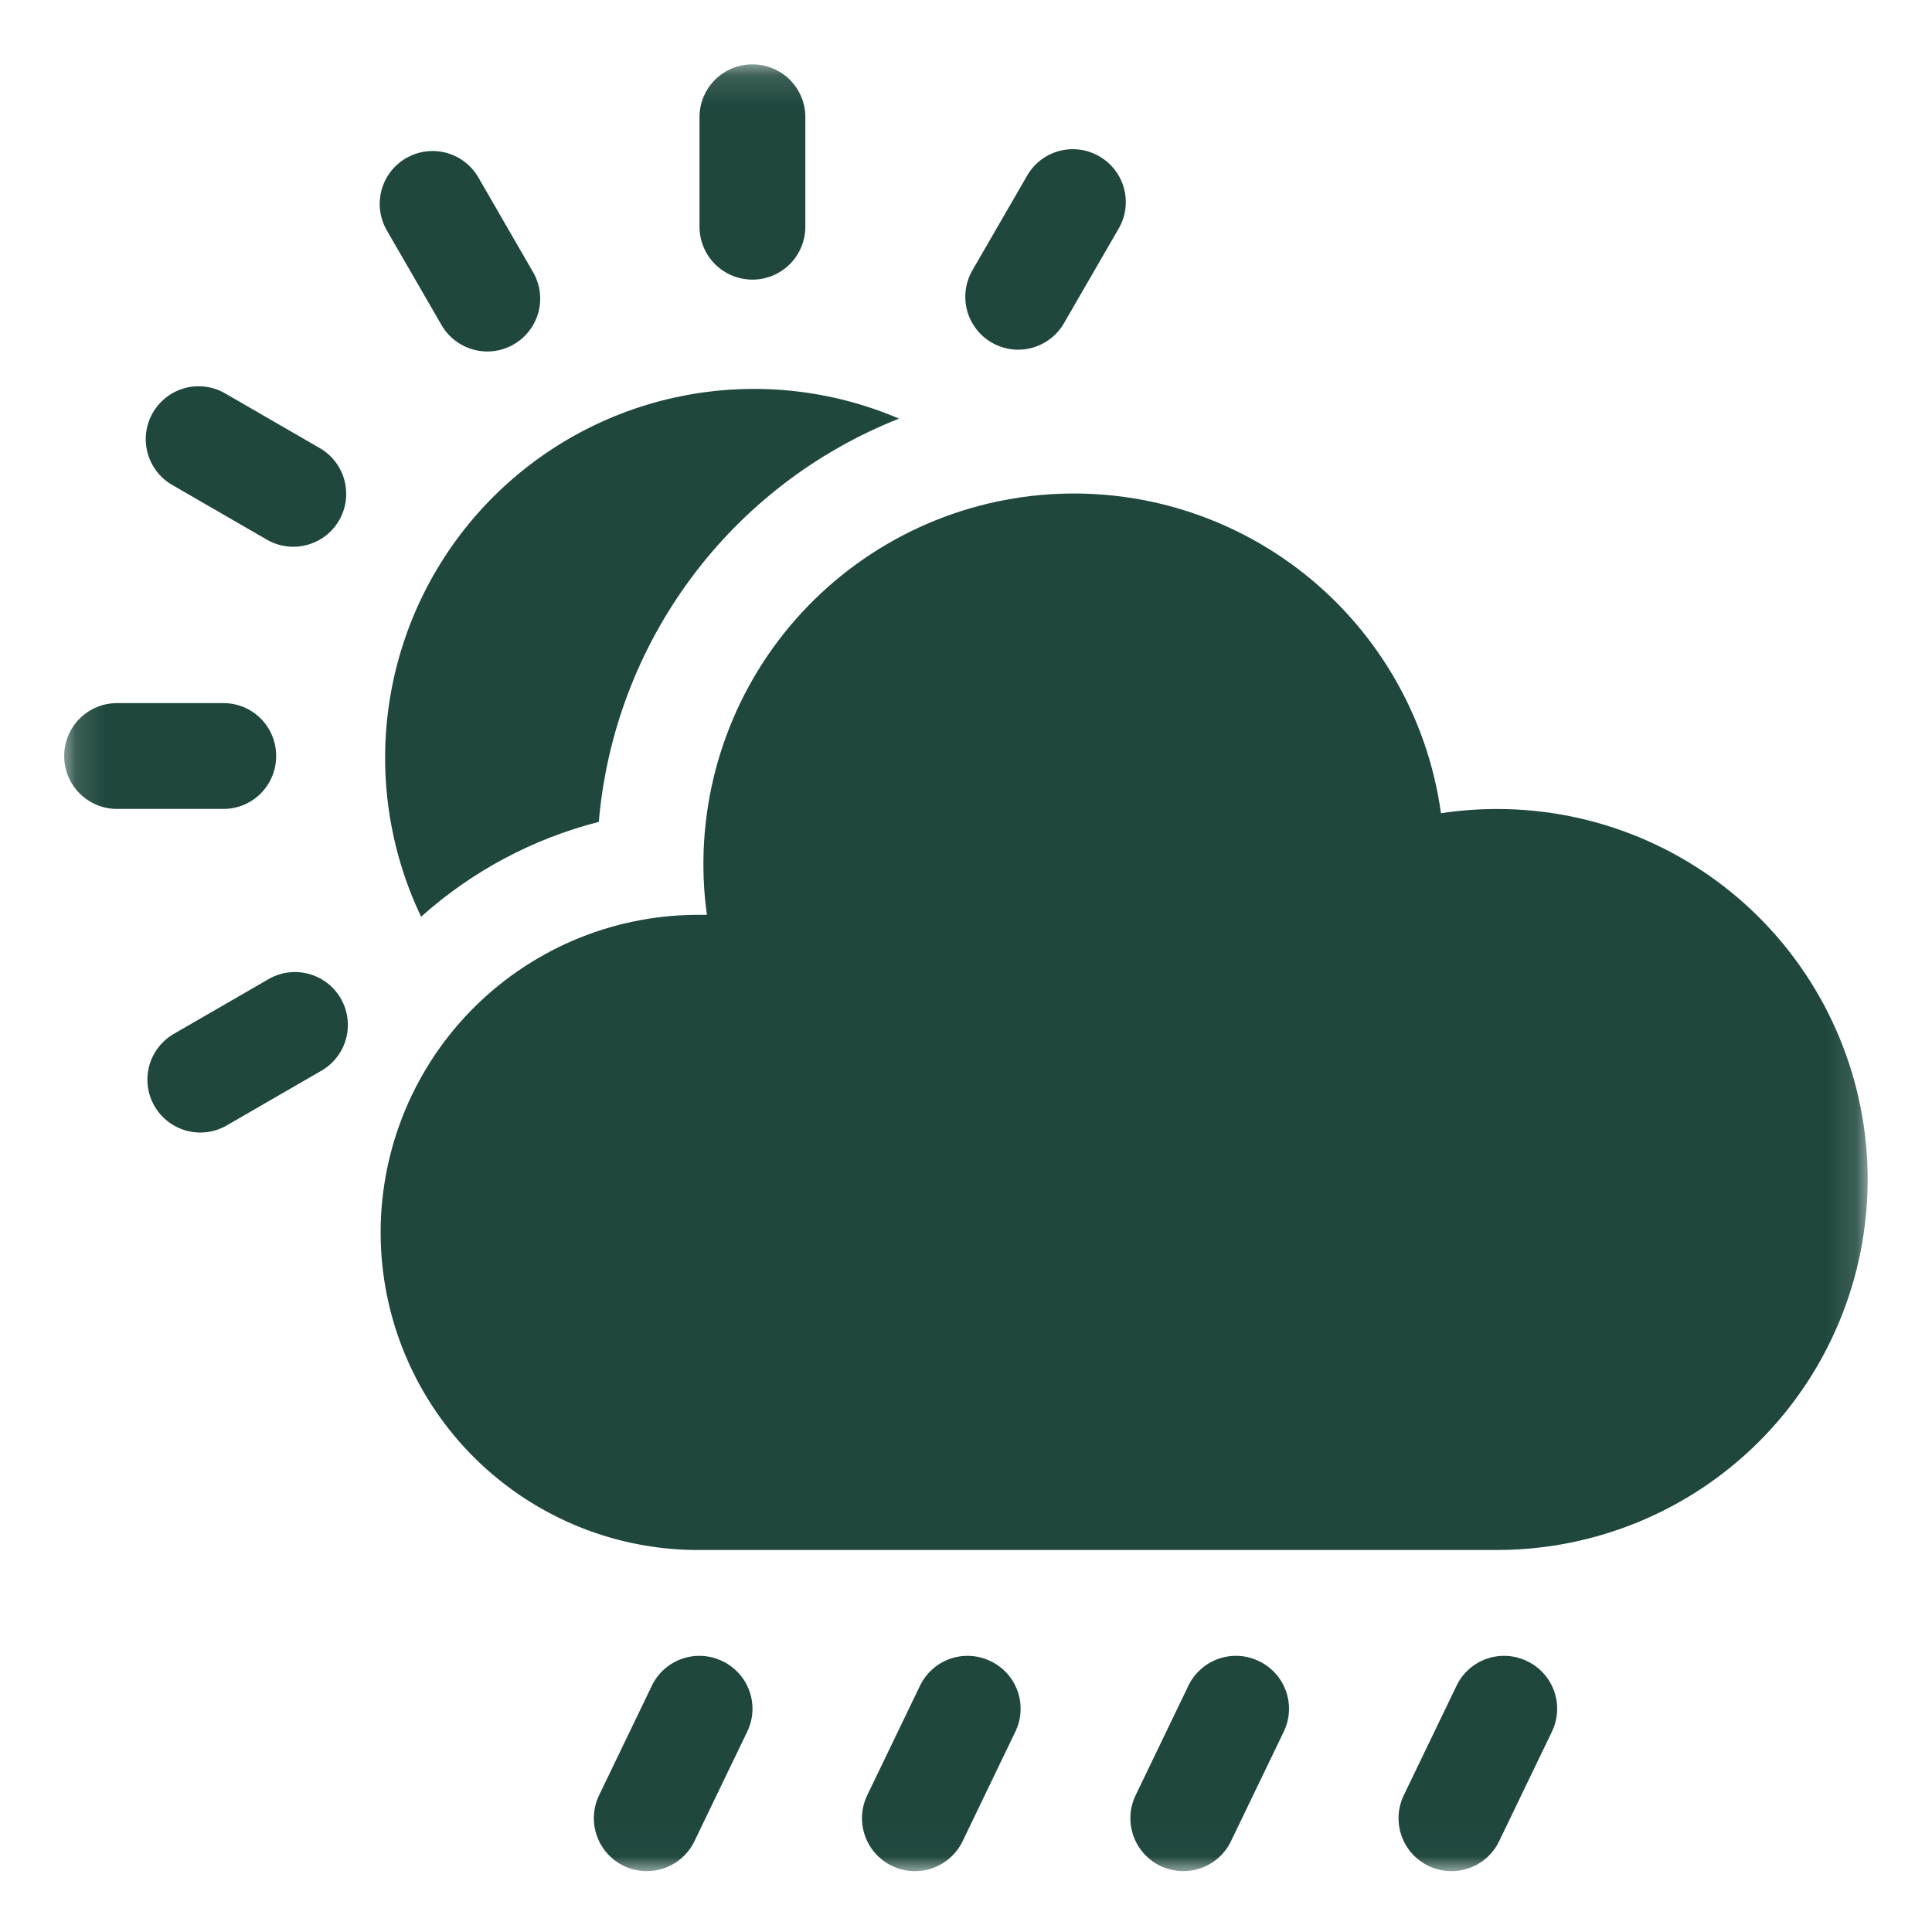 <svg width="64" height="64" viewBox="0 0 64 64" fill="none" xmlns="http://www.w3.org/2000/svg">
<mask id="mask0_821_19629" style="mask-type:luminance" maskUnits="userSpaceOnUse" x="2" y="2" width="60" height="60">
<path d="M61.866 2.133H2.133V61.984H61.866V2.133Z" fill="white"/>
</mask>
<g mask="url(#mask0_821_19629)">
<path d="M19.836 27.226C20.087 24.294 21.151 21.491 22.907 19.131C24.664 16.771 27.045 14.948 29.781 13.867C27.497 12.89 24.971 12.633 22.537 13.129C20.104 13.625 17.879 14.851 16.16 16.643C14.44 18.435 13.308 20.709 12.913 23.161C12.518 25.613 12.88 28.127 13.95 30.368C15.631 28.862 17.65 27.784 19.836 27.226Z" fill="#1F473E"/>
<path d="M49.594 26.799C48.972 26.799 48.35 26.845 47.734 26.939C47.513 25.342 46.98 23.805 46.164 22.414C45.349 21.024 44.268 19.807 42.983 18.835C41.697 17.862 40.233 17.152 38.673 16.745C37.114 16.338 35.489 16.243 33.892 16.464C32.296 16.685 30.758 17.218 29.368 18.034C27.977 18.849 26.761 19.93 25.788 21.215C23.824 23.811 22.971 27.081 23.417 30.306H23.293C21.897 30.284 20.512 30.54 19.217 31.059C17.922 31.578 16.743 32.35 15.748 33.329C14.754 34.308 13.965 35.475 13.426 36.762C12.887 38.049 12.609 39.43 12.609 40.826C12.609 42.221 12.887 43.602 13.426 44.889C13.965 46.176 14.754 47.343 15.748 48.322C16.743 49.301 17.922 50.073 19.217 50.592C20.512 51.111 21.897 51.367 23.293 51.345H49.594C52.85 51.345 55.972 50.052 58.274 47.751C60.575 45.449 61.869 42.327 61.869 39.071C61.869 35.816 60.575 32.694 58.274 30.392C55.972 28.09 52.85 26.799 49.594 26.799Z" fill="#1F473E"/>
<path d="M23.934 55.029C23.727 54.928 23.502 54.868 23.271 54.855C23.041 54.841 22.811 54.873 22.593 54.949C22.375 55.025 22.175 55.143 22.003 55.297C21.831 55.45 21.692 55.636 21.592 55.844L19.847 59.468C19.644 59.886 19.616 60.368 19.77 60.808C19.922 61.247 20.244 61.607 20.662 61.809C21.081 62.012 21.563 62.04 22.002 61.887C22.441 61.734 22.801 61.413 23.004 60.994L24.749 57.371C24.851 57.163 24.91 56.938 24.924 56.708C24.938 56.478 24.905 56.248 24.83 56.03C24.754 55.812 24.636 55.612 24.482 55.44C24.328 55.268 24.142 55.128 23.934 55.029Z" fill="#1F473E"/>
<path d="M32.817 55.029C32.61 54.928 32.384 54.868 32.154 54.855C31.924 54.841 31.694 54.873 31.476 54.949C31.258 55.025 31.058 55.143 30.886 55.297C30.714 55.45 30.575 55.636 30.475 55.844L28.729 59.468C28.527 59.886 28.499 60.368 28.652 60.808C28.805 61.247 29.126 61.607 29.545 61.809C29.963 62.012 30.445 62.04 30.885 61.887C31.324 61.734 31.684 61.413 31.887 60.994L33.632 57.371C33.733 57.163 33.793 56.938 33.806 56.708C33.82 56.478 33.788 56.248 33.712 56.03C33.637 55.812 33.518 55.612 33.365 55.44C33.211 55.268 33.025 55.128 32.817 55.029Z" fill="#1F473E"/>
<path d="M41.707 55.029C41.5 54.928 41.275 54.868 41.045 54.855C40.815 54.841 40.584 54.873 40.367 54.949C40.149 55.025 39.948 55.143 39.777 55.297C39.605 55.45 39.465 55.636 39.366 55.844L37.62 59.468C37.52 59.675 37.461 59.9 37.448 60.13C37.435 60.36 37.467 60.59 37.543 60.808C37.619 61.025 37.736 61.225 37.889 61.397C38.043 61.569 38.228 61.709 38.435 61.809C38.643 61.91 38.868 61.968 39.098 61.981C39.328 61.995 39.558 61.962 39.775 61.887C39.993 61.811 40.193 61.693 40.365 61.54C40.537 61.387 40.677 61.201 40.777 60.994L42.523 57.371C42.624 57.163 42.683 56.938 42.697 56.708C42.711 56.478 42.679 56.248 42.603 56.03C42.527 55.812 42.409 55.612 42.255 55.44C42.102 55.268 41.915 55.128 41.707 55.029Z" fill="#1F473E"/>
<path d="M50.59 55.029C50.383 54.928 50.158 54.868 49.928 54.855C49.698 54.841 49.467 54.873 49.249 54.949C49.032 55.025 48.831 55.143 48.659 55.297C48.488 55.45 48.348 55.636 48.249 55.844L46.503 59.468C46.403 59.675 46.344 59.9 46.331 60.13C46.318 60.36 46.35 60.59 46.426 60.808C46.501 61.025 46.619 61.225 46.772 61.397C46.926 61.569 47.111 61.709 47.318 61.809C47.526 61.91 47.751 61.968 47.98 61.981C48.21 61.995 48.441 61.962 48.658 61.887C48.876 61.811 49.076 61.693 49.248 61.54C49.42 61.387 49.56 61.201 49.66 60.994L51.406 57.371C51.507 57.163 51.566 56.938 51.58 56.708C51.594 56.478 51.562 56.248 51.486 56.03C51.41 55.812 51.292 55.612 51.138 55.44C50.984 55.268 50.798 55.128 50.59 55.029Z" fill="#1F473E"/>
<path d="M9.147 25.036C9.147 24.573 8.964 24.129 8.636 23.802C8.309 23.474 7.865 23.291 7.402 23.291H3.878C3.413 23.291 2.967 23.475 2.638 23.804C2.31 24.133 2.125 24.579 2.125 25.044C2.125 25.509 2.31 25.955 2.638 26.283C2.967 26.612 3.413 26.797 3.878 26.797H7.392C7.623 26.798 7.852 26.754 8.066 26.666C8.28 26.577 8.475 26.448 8.638 26.284C8.801 26.12 8.931 25.925 9.018 25.711C9.105 25.497 9.149 25.268 9.147 25.036Z" fill="#1F473E"/>
<path d="M24.918 2.133C24.454 2.133 24.011 2.317 23.683 2.645C23.356 2.972 23.172 3.416 23.172 3.879V7.51C23.172 7.975 23.357 8.421 23.685 8.75C24.014 9.078 24.46 9.263 24.925 9.263C25.39 9.263 25.836 9.078 26.165 8.75C26.493 8.421 26.678 7.975 26.678 7.51V3.879C26.678 3.648 26.633 3.42 26.544 3.208C26.455 2.995 26.325 2.802 26.162 2.639C25.998 2.477 25.804 2.349 25.59 2.262C25.377 2.175 25.148 2.131 24.918 2.133Z" fill="#1F473E"/>
<path d="M15.848 5.881C15.734 5.682 15.581 5.507 15.399 5.367C15.217 5.226 15.009 5.123 14.787 5.063C14.564 5.003 14.333 4.988 14.105 5.017C13.876 5.047 13.656 5.121 13.457 5.236C13.258 5.35 13.083 5.503 12.942 5.685C12.802 5.867 12.699 6.075 12.639 6.298C12.518 6.746 12.58 7.224 12.811 7.627L14.624 10.764C14.855 11.167 15.238 11.461 15.686 11.582C16.135 11.704 16.613 11.642 17.015 11.41C17.418 11.179 17.713 10.797 17.834 10.348C17.955 9.9 17.893 9.421 17.661 9.019L15.848 5.881Z" fill="#1F473E"/>
<path d="M5.707 16.066L8.844 17.879C9.247 18.111 9.725 18.173 10.174 18.051C10.622 17.93 11.004 17.636 11.236 17.233C11.467 16.83 11.529 16.352 11.408 15.904C11.287 15.455 10.993 15.073 10.59 14.842L7.453 13.029C7.05 12.797 6.572 12.735 6.123 12.856C5.675 12.977 5.293 13.272 5.061 13.675C4.83 14.077 4.768 14.556 4.889 15.004C5.01 15.453 5.304 15.835 5.707 16.066Z" fill="#1F473E"/>
<path d="M8.899 32.433L5.762 34.246C5.562 34.361 5.387 34.513 5.247 34.696C5.106 34.878 5.003 35.086 4.943 35.308C4.883 35.53 4.868 35.762 4.897 35.99C4.927 36.218 5.001 36.438 5.116 36.638C5.23 36.837 5.383 37.012 5.565 37.152C5.748 37.292 5.956 37.396 6.178 37.456C6.4 37.516 6.632 37.531 6.86 37.502C7.088 37.472 7.308 37.398 7.507 37.283L10.645 35.47C11.047 35.239 11.342 34.857 11.463 34.408C11.584 33.96 11.522 33.482 11.29 33.079C11.059 32.676 10.677 32.382 10.228 32.261C9.78 32.139 9.302 32.201 8.899 32.433Z" fill="#1F473E"/>
<path d="M36.419 5.181C36.22 5.064 35.999 4.989 35.771 4.958C35.542 4.927 35.31 4.942 35.087 5.001C34.864 5.061 34.655 5.164 34.473 5.305C34.29 5.446 34.137 5.621 34.023 5.822L32.209 8.959C32.095 9.158 32.021 9.378 31.991 9.606C31.962 9.835 31.977 10.066 32.037 10.288C32.097 10.51 32.2 10.719 32.341 10.901C32.481 11.083 32.656 11.236 32.855 11.35C33.055 11.465 33.275 11.539 33.503 11.569C33.731 11.598 33.963 11.583 34.185 11.523C34.407 11.463 34.615 11.36 34.797 11.219C34.98 11.079 35.132 10.904 35.247 10.704L37.06 7.567C37.175 7.369 37.249 7.149 37.279 6.922C37.309 6.694 37.294 6.463 37.234 6.241C37.175 6.019 37.072 5.812 36.932 5.63C36.792 5.448 36.618 5.295 36.419 5.181Z" fill="#1F473E"/>
</g>
</svg>
